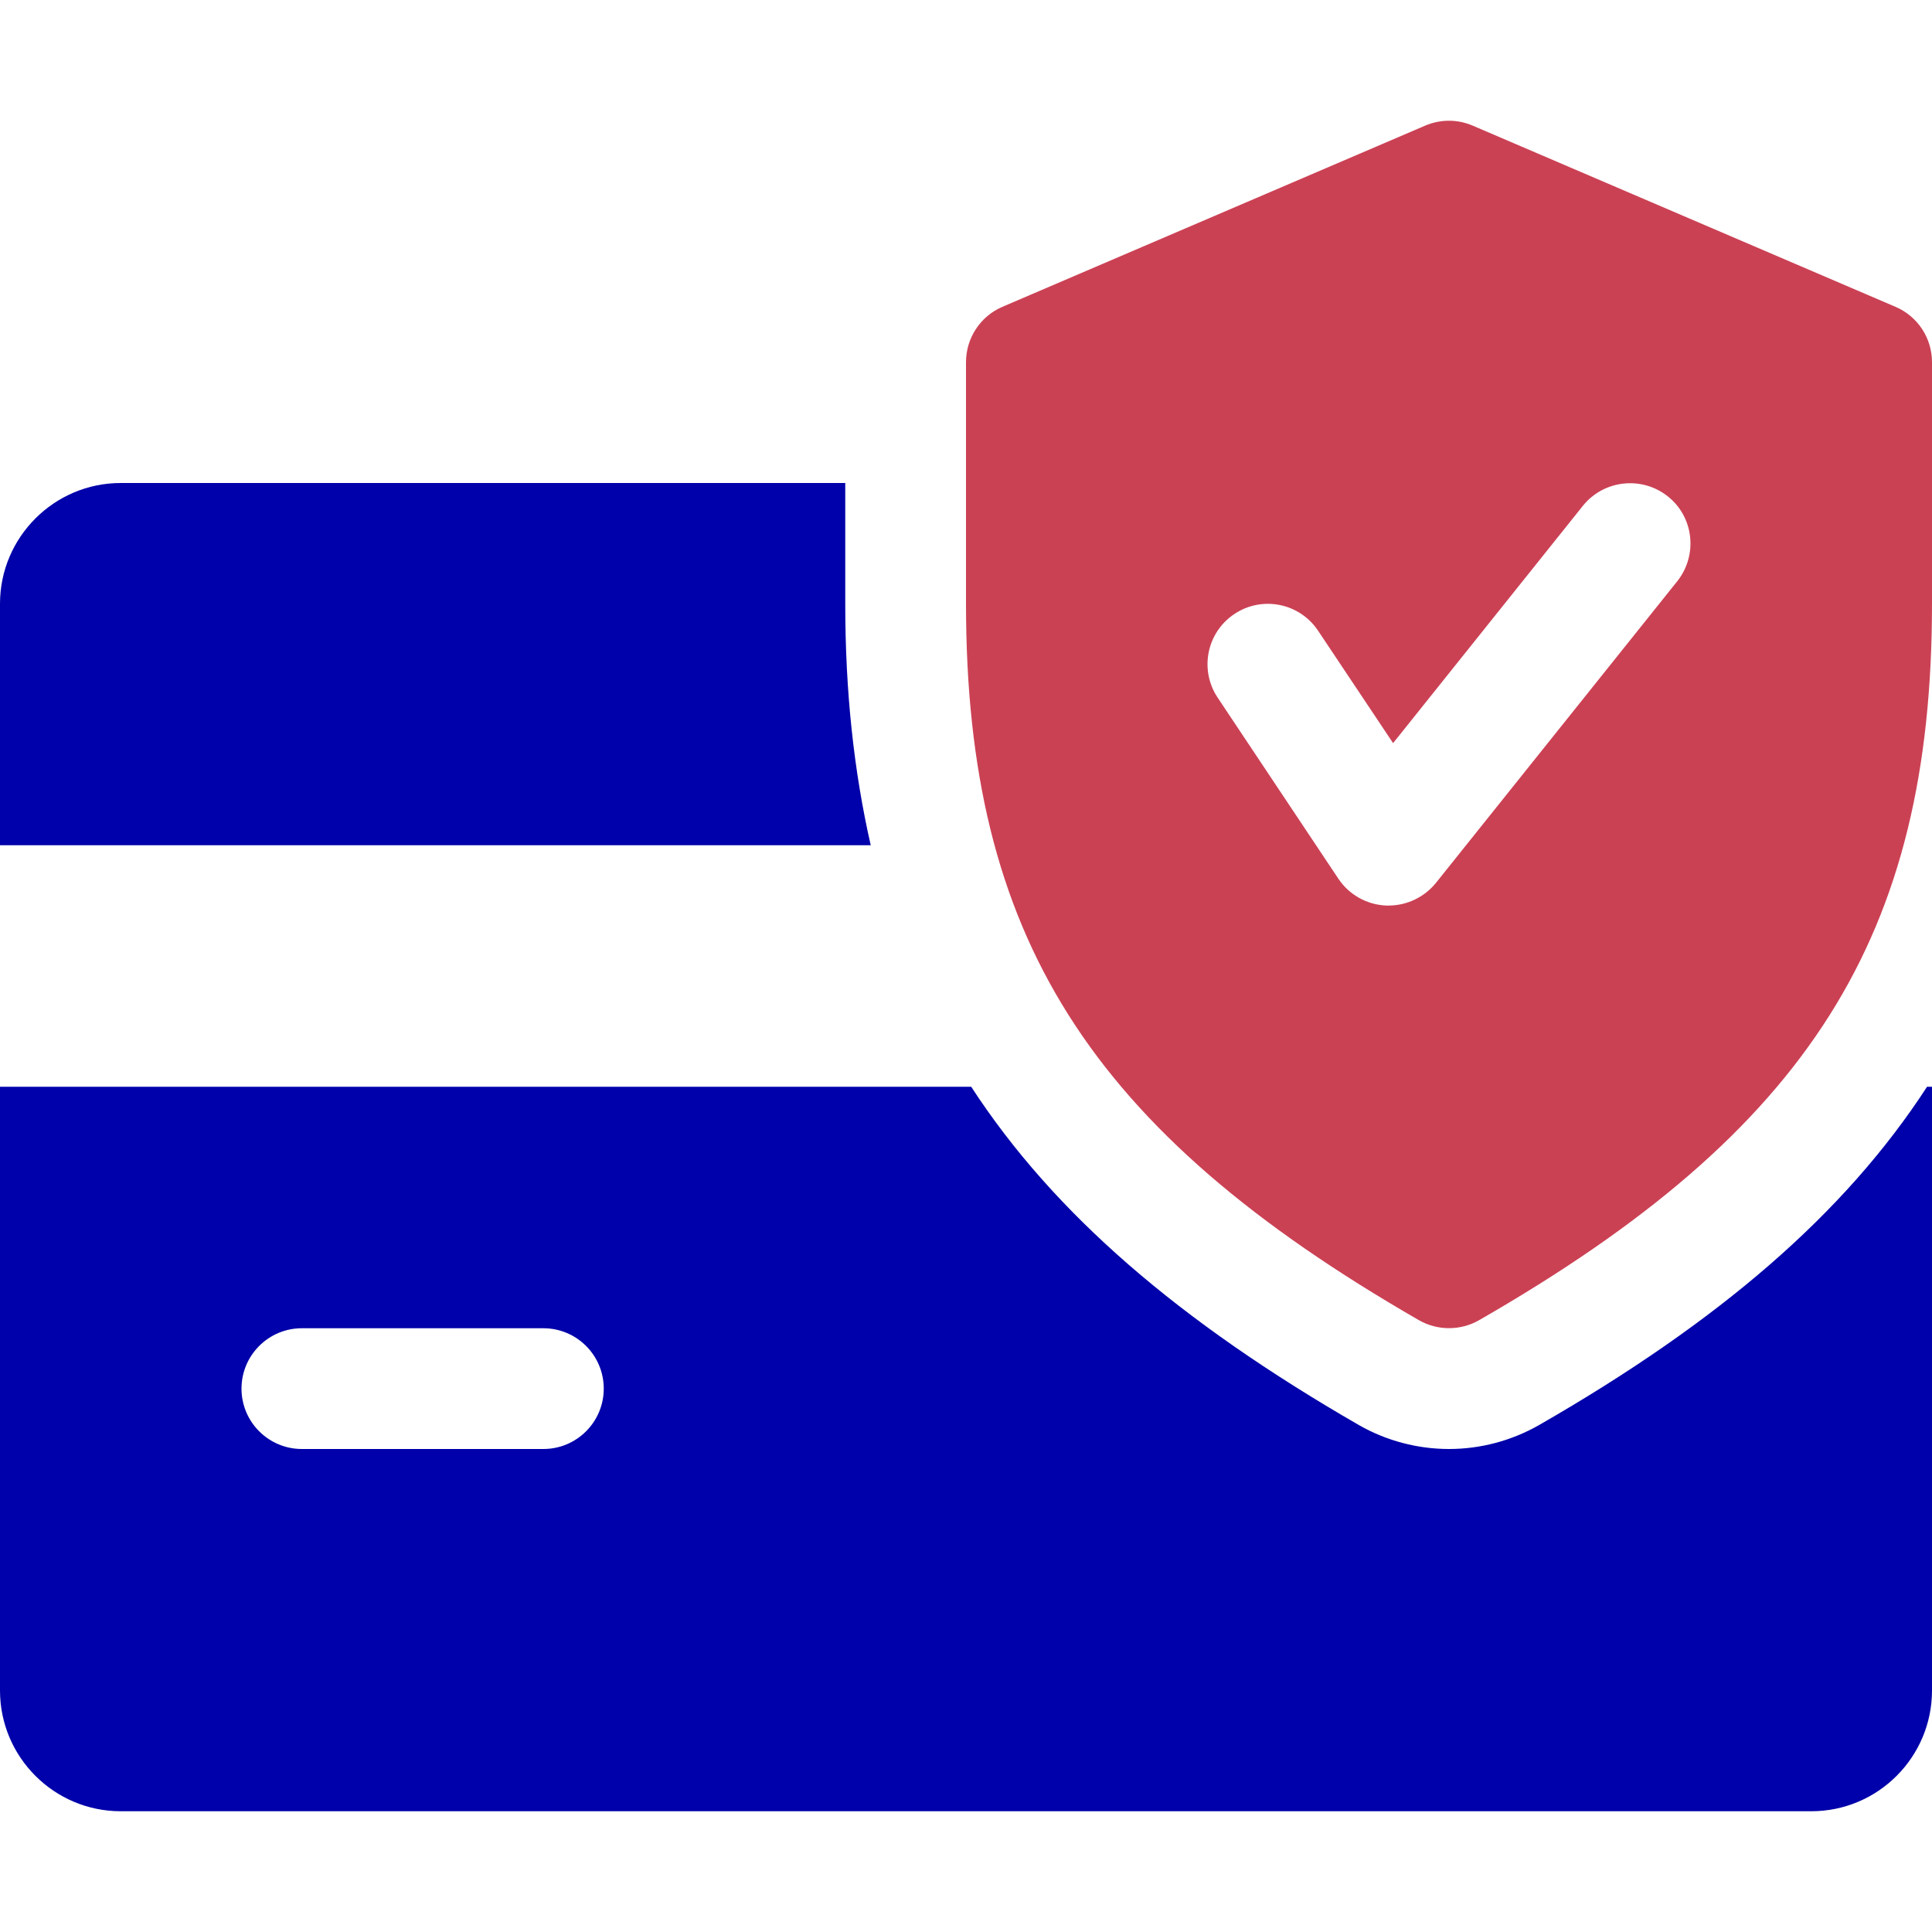 <?xml version="1.0" encoding="UTF-8"?>
<svg xmlns="http://www.w3.org/2000/svg" width="48" height="48" viewBox="0 0 48 48" fill="none">
  <path d="M21 15V12H3C1.347 12 0 13.347 0 15V21H21.633C21.216 19.167 21 17.193 21 15Z" fill="#0001AA"></path>
  <path d="M47.877 27C45.831 30.153 42.711 32.835 38.241 35.403C37.554 35.796 36.78 36 36 36C35.22 36 34.446 35.796 33.768 35.409C29.298 32.835 26.178 30.15 24.129 27H0V42C0 43.656 1.347 45 3 45H45C46.656 45 48 43.656 48 42V27H47.877ZM13.5 36H7.5C6.672 36 6 35.328 6 34.5C6 33.672 6.672 33 7.5 33H13.5C14.328 33 15 33.672 15 34.5C15 35.328 14.328 36 13.5 36Z" fill="#0001AA"></path>
  <path d="M47.091 7.622L36.591 3.122C36.21 2.959 35.787 2.959 35.406 3.122L24.906 7.622C24.357 7.856 24 8.399 24 8.998V14.998C24 23.252 27.051 28.076 35.253 32.8C35.484 32.932 35.742 32.998 36 32.998C36.258 32.998 36.516 32.932 36.747 32.8C44.949 28.087 48 23.264 48 14.998V8.998C48 8.399 47.643 7.856 47.091 7.622ZM41.673 14.438L35.673 21.938C35.385 22.291 34.953 22.498 34.5 22.498C34.479 22.498 34.455 22.498 34.437 22.498C33.96 22.477 33.519 22.232 33.252 21.832L30.252 17.332C29.793 16.642 29.979 15.713 30.669 15.254C31.353 14.797 32.286 14.977 32.748 15.671L34.611 18.463L39.327 12.566C39.846 11.921 40.791 11.819 41.436 12.332C42.084 12.845 42.186 13.79 41.673 14.438Z" fill="#CB4154"></path>
</svg>
